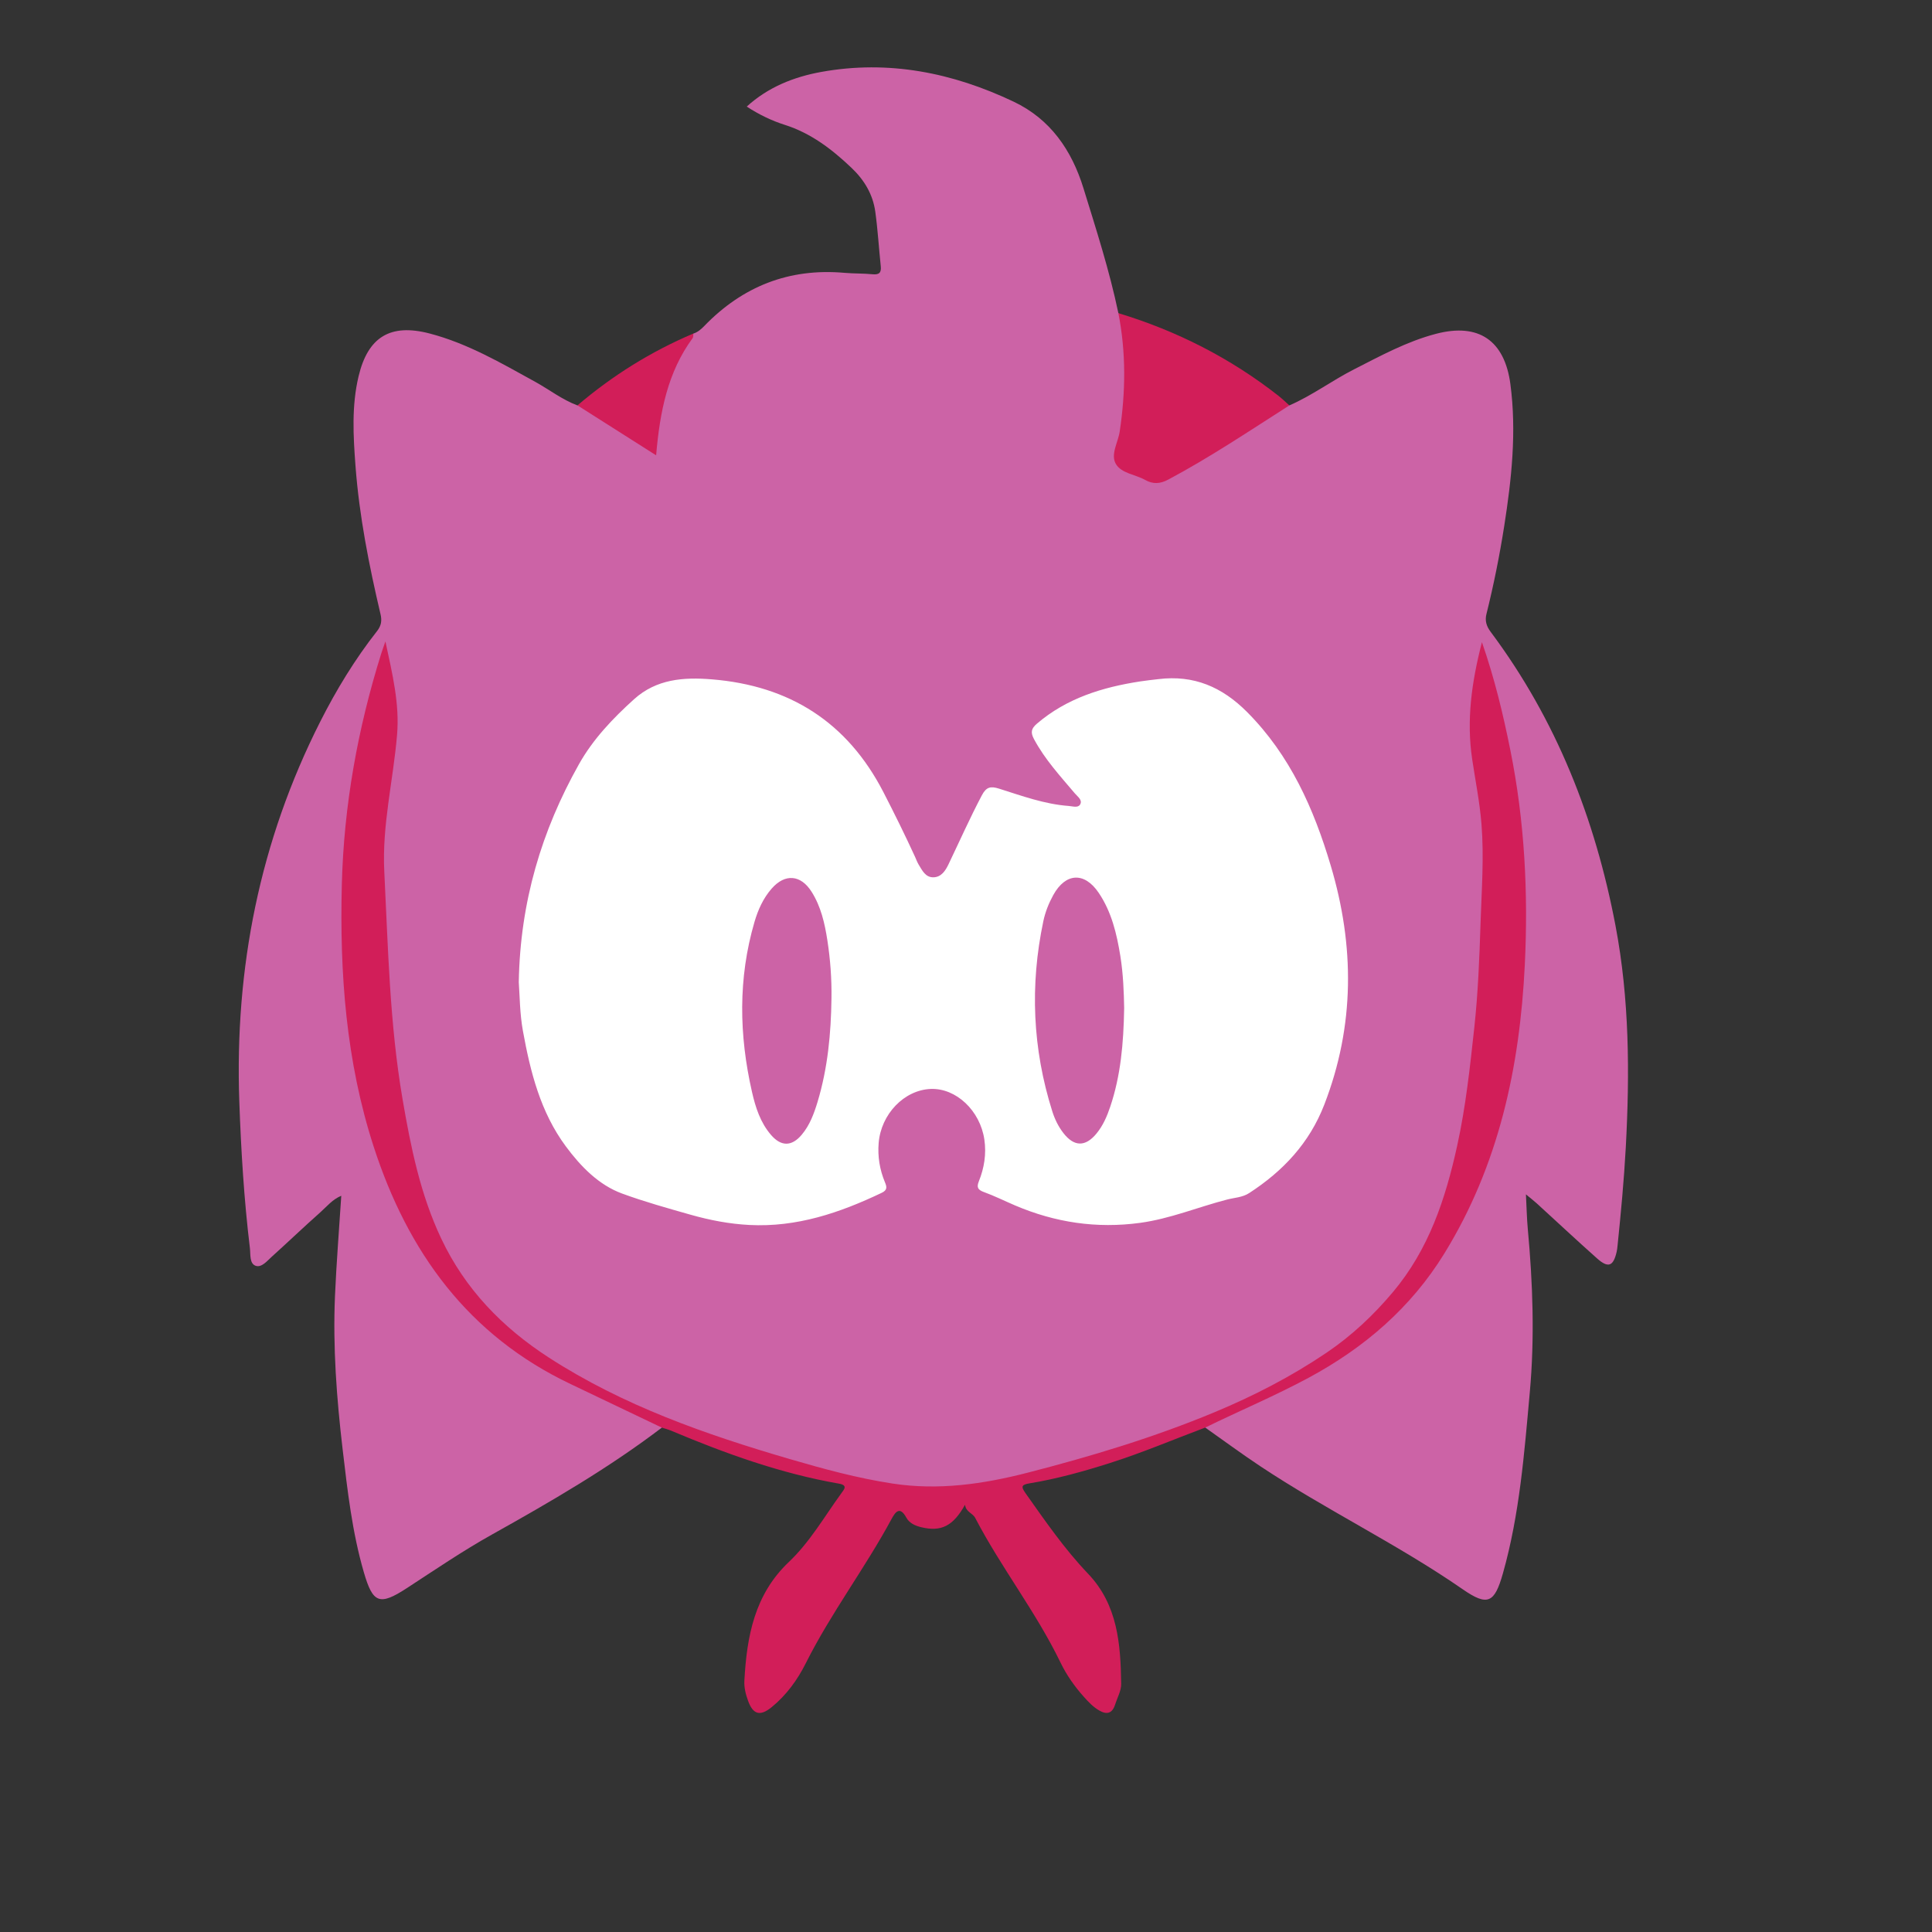 <?xml version="1.0" encoding="utf-8"?>
<!-- Generator: Adobe Illustrator 25.0.0, SVG Export Plug-In . SVG Version: 6.00 Build 0)  -->
<svg version="1.1" id="Layer_1" xmlns="http://www.w3.org/2000/svg" xmlns:xlink="http://www.w3.org/1999/xlink" x="0px" y="0px"
	 viewBox="0 0 792 792" style="enable-background:new 0 0 792 792;" xml:space="preserve">
<rect x="0" y="0" width="792" height="792" fill="#333333" stroke="none"/>
<style type="text/css">
	.st0{fill:#CC63A6;}
	.st1{fill:#D21E59;}
	.st2{fill:#FFFFFF;}
</style>
<path class="st0" d="M662.25,379.43c-8.34-43.85-24.3-84.44-51.16-120.39c-1.79-2.39-2.42-4.61-1.74-7.33
	c2.97-11.92,5.39-23.96,7.29-36.09c3.02-19.27,5.11-38.59,2.53-58.12c-2.37-17.96-13.04-25.21-30.44-20.67
	c-12,3.13-22.78,9.04-33.72,14.61c-9,4.58-17.14,10.71-26.45,14.75c-3.85-0.66-6.58,1.72-9.54,3.5
	c-13.23,7.94-25.85,16.88-39.6,23.99c-3.74,1.94-7.17,2.27-10.85,0.24c-1.45-0.8-2.93-1.63-4.49-2.15c-4.1-1.36-5.1-3.86-4.22-8.08
	c3.2-15.34,4.36-30.84,2.35-46.46c-0.42-3.28-0.68-6.67-3.75-8.86c-3.63-17.4-9.09-34.29-14.32-51.24
	c-4.81-15.57-13.55-28.29-28.59-35.44c-25.02-11.9-51.3-17.2-78.9-12.2c-11.21,2.03-21.79,6.23-30.53,14.2
	c5.06,3.3,10.19,5.77,15.55,7.48c10.78,3.42,19.34,9.99,27.39,17.63c5.29,5.03,8.78,10.9,9.76,18.03c1.02,7.4,1.46,14.89,2.24,22.33
	c0.28,2.67-0.7,3.53-3.38,3.27c-3.81-0.37-7.66-0.25-11.47-0.58c-22.72-2.02-41.79,5.53-57.54,21.83c-1.29,1.33-2.64,2.49-4.42,3.07
	c-3.03,3.26-6.05,6.41-8.09,10.54c-4.55,9.24-6.88,19.01-8.14,29.13c-0.76,6.08-1.42,6.38-6.53,2.98
	c-5.82-3.86-11.77-7.5-17.73-11.13c-2.21-1.34-4.43-2.25-7.03-2.07c-6.26-2.33-11.52-6.47-17.3-9.66
	c-13.96-7.69-27.75-15.77-43.33-19.83c-16.11-4.2-25.27,1.44-29.1,17.52c-2.9,12.17-2.19,24.51-1.27,36.77
	c1.54,20.57,5.55,40.77,10.27,60.83c0.59,2.53,0.35,4.61-1.44,6.89c-9.07,11.54-16.67,24.04-23.29,37.12
	c-24.77,48.96-35.1,100.97-33.17,155.66c0.71,20.14,1.93,40.22,4.35,60.21c0.3,2.51-0.23,6.26,2.34,7.18
	c2.43,0.87,4.7-1.98,6.64-3.73c6.68-6.02,13.18-12.24,19.9-18.21c2.65-2.36,4.96-5.27,8.57-6.76c-0.89,13.91-1.99,27.5-2.58,41.1
	c-0.9,21.01,0.68,41.94,3.13,62.78c2,16.97,3.9,33.98,8.71,50.49c3.68,12.66,6.37,13.8,17.57,6.51
	c11.56-7.53,22.96-15.31,35.03-22.05c23.93-13.38,47.66-27.12,69.54-43.77c-0.06-1.49-0.58-2.47-1.33-3.16
	c6.75,2.79,13.58,5.42,20.46,7.94c19.84,7.26,40.23,12.93,60.82,17.68c17.49,4.04,35.12,5.16,52.95,1.91
	c15.25-2.78,30.12-6.96,44.96-11.33c15.75-4.64,31.27-9.87,46.39-16.12c-0.92,0.57-1.56,1.43-1.44,3.07
	c7.46,5.26,14.81,10.7,22.42,15.75c27.01,17.95,56.36,32.02,83.07,50.5c10.24,7.09,13.05,5.7,16.5-6.48
	c6.87-24.28,8.77-49.34,11.03-74.31c2.02-22.29,1.24-44.57-0.82-66.83c-0.41-4.47-0.49-8.97-0.77-14.25
	c1.98,1.64,3.28,2.63,4.48,3.73c8.24,7.52,16.38,15.15,24.72,22.56c4.54,4.03,6.63,3.2,7.99-2.73c0.19-0.81,0.27-1.64,0.36-2.46
	c1.38-13.4,2.64-26.8,3.38-40.27C668.11,439.93,667.98,409.58,662.25,379.43z"/>
<path class="st1" d="M619.17,307.62c-2.95-14.64-6.37-29.14-11.67-44.37c-4.26,16.51-6.37,31.98-4.01,47.9
	c1.31,8.86,3.1,17.64,3.82,26.62c1.09,13.52,0.07,26.97-0.37,40.43c-0.47,14.42-1.02,28.86-2.59,43.23
	c-1.76,16.15-3.49,32.28-6.99,48.21c-4.79,21.84-11.64,42.56-26.37,60.06c-8.01,9.51-16.81,17.79-27.17,24.81
	c-14.47,9.79-29.87,17.72-45.86,24.38c-24.89,10.37-50.69,18.14-76.8,24.85c-18.18,4.67-36.51,7.3-55.3,4.42
	c-14.33-2.2-28.28-5.99-42.15-10.05c-34.5-10.09-68.22-21.86-98.73-41.6c-19.14-12.39-34.29-28.07-44.06-48.68
	c-8.59-18.12-12.53-37.56-15.89-57.2c-5.31-30.94-5.93-62.23-7.5-93.45c-0.95-18.94,3.69-37.34,5.25-56.04
	c1.05-12.6-1.87-24.66-4.78-38.19c-0.9,2.6-1.36,3.82-1.75,5.07c-9.63,30.8-15.3,62.29-16.12,94.57
	c-0.92,36.44,1.72,72.46,13.05,107.45c14,43.22,38.76,77.41,80.77,97.35c12.46,5.92,24.9,11.89,37.35,17.84
	c1.26,0.41,2.56,0.73,3.77,1.24c22.26,9.37,44.9,17.55,68.79,21.72c3.78,0.66,2.24,2.3,1.02,3.98
	c-6.94,9.56-12.88,19.98-21.49,28.14c-14.11,13.37-17.23,30.51-18.24,48.62c-0.16,2.91,0.55,5.63,1.51,8.28
	c2.05,5.69,4.97,6.47,9.71,2.59c6.04-4.93,10.56-11.18,13.99-18.04c10.31-20.56,24.27-38.92,35.15-59.12
	c1.65-3.07,3.47-5.2,6.03-0.51c1.25,2.29,3.65,3.34,6.14,3.94c8.09,1.95,13.04-0.43,17.92-9.21c0.4,3.07,3.09,3.3,4.21,5.45
	c10.61,20.35,24.92,38.52,34.94,59.24c2.46,5.09,5.74,9.76,9.53,14c1.88,2.11,3.82,4.18,6.31,5.63c3.15,1.84,5.38,1.22,6.52-2.37
	c0.91-2.85,2.56-5.72,2.51-8.56c-0.24-16.28-1.41-32.37-13.59-45.14c-9.69-10.15-17.62-21.68-25.7-33.1
	c-1.94-2.73-1.42-3.41,1.74-3.93c11.16-1.84,22.04-4.87,32.81-8.29c13.32-4.22,26.17-9.69,39.23-14.59
	c14.04-6.88,28.46-12.93,42.25-20.35c22.9-12.32,41.98-28.69,55.71-50.96c22.36-36.28,30.96-76.46,33.01-118.35
	C626.51,366.06,625.02,336.68,619.17,307.62z M457.44,190.2c2.25,3.87,7.99,4.28,12.02,6.55c3.19,1.8,6.14,1.61,9.4-0.12
	c17.18-9.15,33.32-19.99,49.7-30.44c-1.48-1.31-2.91-2.71-4.46-3.93c-19.72-15.47-41.68-26.63-65.64-33.89
	c3.19,16.14,2.99,32.31,0.55,48.53C458.34,181.38,455.16,186.29,457.44,190.2z M283.92,138.63c0.34-0.46,0.22-1.26,0.32-1.9
	c-17.36,7.36-33.17,17.22-47.51,29.45c10.56,6.7,21.12,13.41,32.24,20.47C270.51,168.78,273.69,152.58,283.92,138.63z"/>
<path class="st2" d="M545.52,354.85c-6.95-23.34-16.61-45.18-34.26-62.93c-10.31-10.37-21.91-15.29-36.37-13.52
	c-2.48,0.3-4.97,0.55-7.43,0.93c-15.52,2.39-30.16,6.86-42.41,17.35c-2.33,2-2.64,3.57-1.19,6.28c4.44,8.33,10.77,15.18,16.78,22.3
	c1.13,1.34,3.24,2.69,2.12,4.57c-0.87,1.45-3.07,0.68-4.68,0.56c-9.91-0.73-19.17-4.14-28.52-7.09c-3.42-1.08-5.22-0.76-7.05,2.71
	c-4.91,9.29-9.16,18.87-13.69,28.32c-1.23,2.57-2.92,5.21-6.11,5.31c-3.31,0.1-4.65-2.81-6.12-5.21c-0.6-0.99-0.99-2.11-1.47-3.17
	c-4.1-8.93-8.44-17.72-12.94-26.46c-14.8-28.73-38.44-43.72-70.38-46.31c-11.6-0.94-22.68-0.15-31.89,8.16
	c-8.7,7.86-16.79,16.34-22.54,26.57c-15.34,27.29-24.14,56.53-24.7,89.41c0.41,5.75,0.41,12.93,1.7,20.01
	c3.06,16.81,7.2,33.29,17.59,47.3c6.1,8.23,13.46,15.82,23.07,19.34c9.15,3.36,18.67,6.01,28.11,8.69
	c7.86,2.23,15.84,3.76,24.05,4.19c19.43,1.01,37.07-4.98,54.24-13.17c2.38-1.13,2.15-2.41,1.35-4.32
	c-2.14-5.15-3.04-10.52-2.58-16.11c0.96-11.84,10.44-21.71,21.31-22.16c10.44-0.43,20.29,8.91,22.02,20.74
	c0.87,5.94-0.06,11.63-2.25,17.11c-0.96,2.4-0.51,3.47,2,4.39c4.37,1.59,8.56,3.68,12.84,5.51c16.44,7.01,33.46,9.57,51.27,7.14
	c12.31-1.68,23.73-6.47,35.64-9.55c3.04-0.79,6.29-0.86,9.05-2.65c13.89-9.02,24.69-20.48,30.8-36.26
	C555.42,420.4,555.32,387.73,545.52,354.85z M340.85,409.29c-0.18,14.38-1.53,28.61-5.71,42.45c-1.45,4.79-3.19,9.52-6.47,13.42
	c-4.09,4.87-8.44,4.92-12.6,0.09c-4.37-5.07-6.37-11.31-7.81-17.66c-5.3-23.28-5.73-46.54,1.03-69.65
	c1.46-4.99,3.58-9.71,7.04-13.67c5.46-6.24,11.93-5.73,16.38,1.31c3.82,6.04,5.38,12.9,6.45,19.82
	C340.39,393.3,340.97,401.28,340.85,409.29z M455.14,453.65c-1.33,3.97-2.98,7.8-5.67,11.06c-4.54,5.51-9.17,5.42-13.56-0.25
	c-2.06-2.65-3.52-5.68-4.53-8.86c-8.11-25.65-9.22-51.66-3.68-77.95c0.79-3.75,2.21-7.34,4.07-10.72c5.05-9.16,12.79-9.6,18.65-0.9
	c5.24,7.77,7.37,16.71,8.84,25.8c1.23,7.58,1.46,15.25,1.58,21.39C460.59,427.96,459.38,441.03,455.14,453.65z"/>
</svg>
